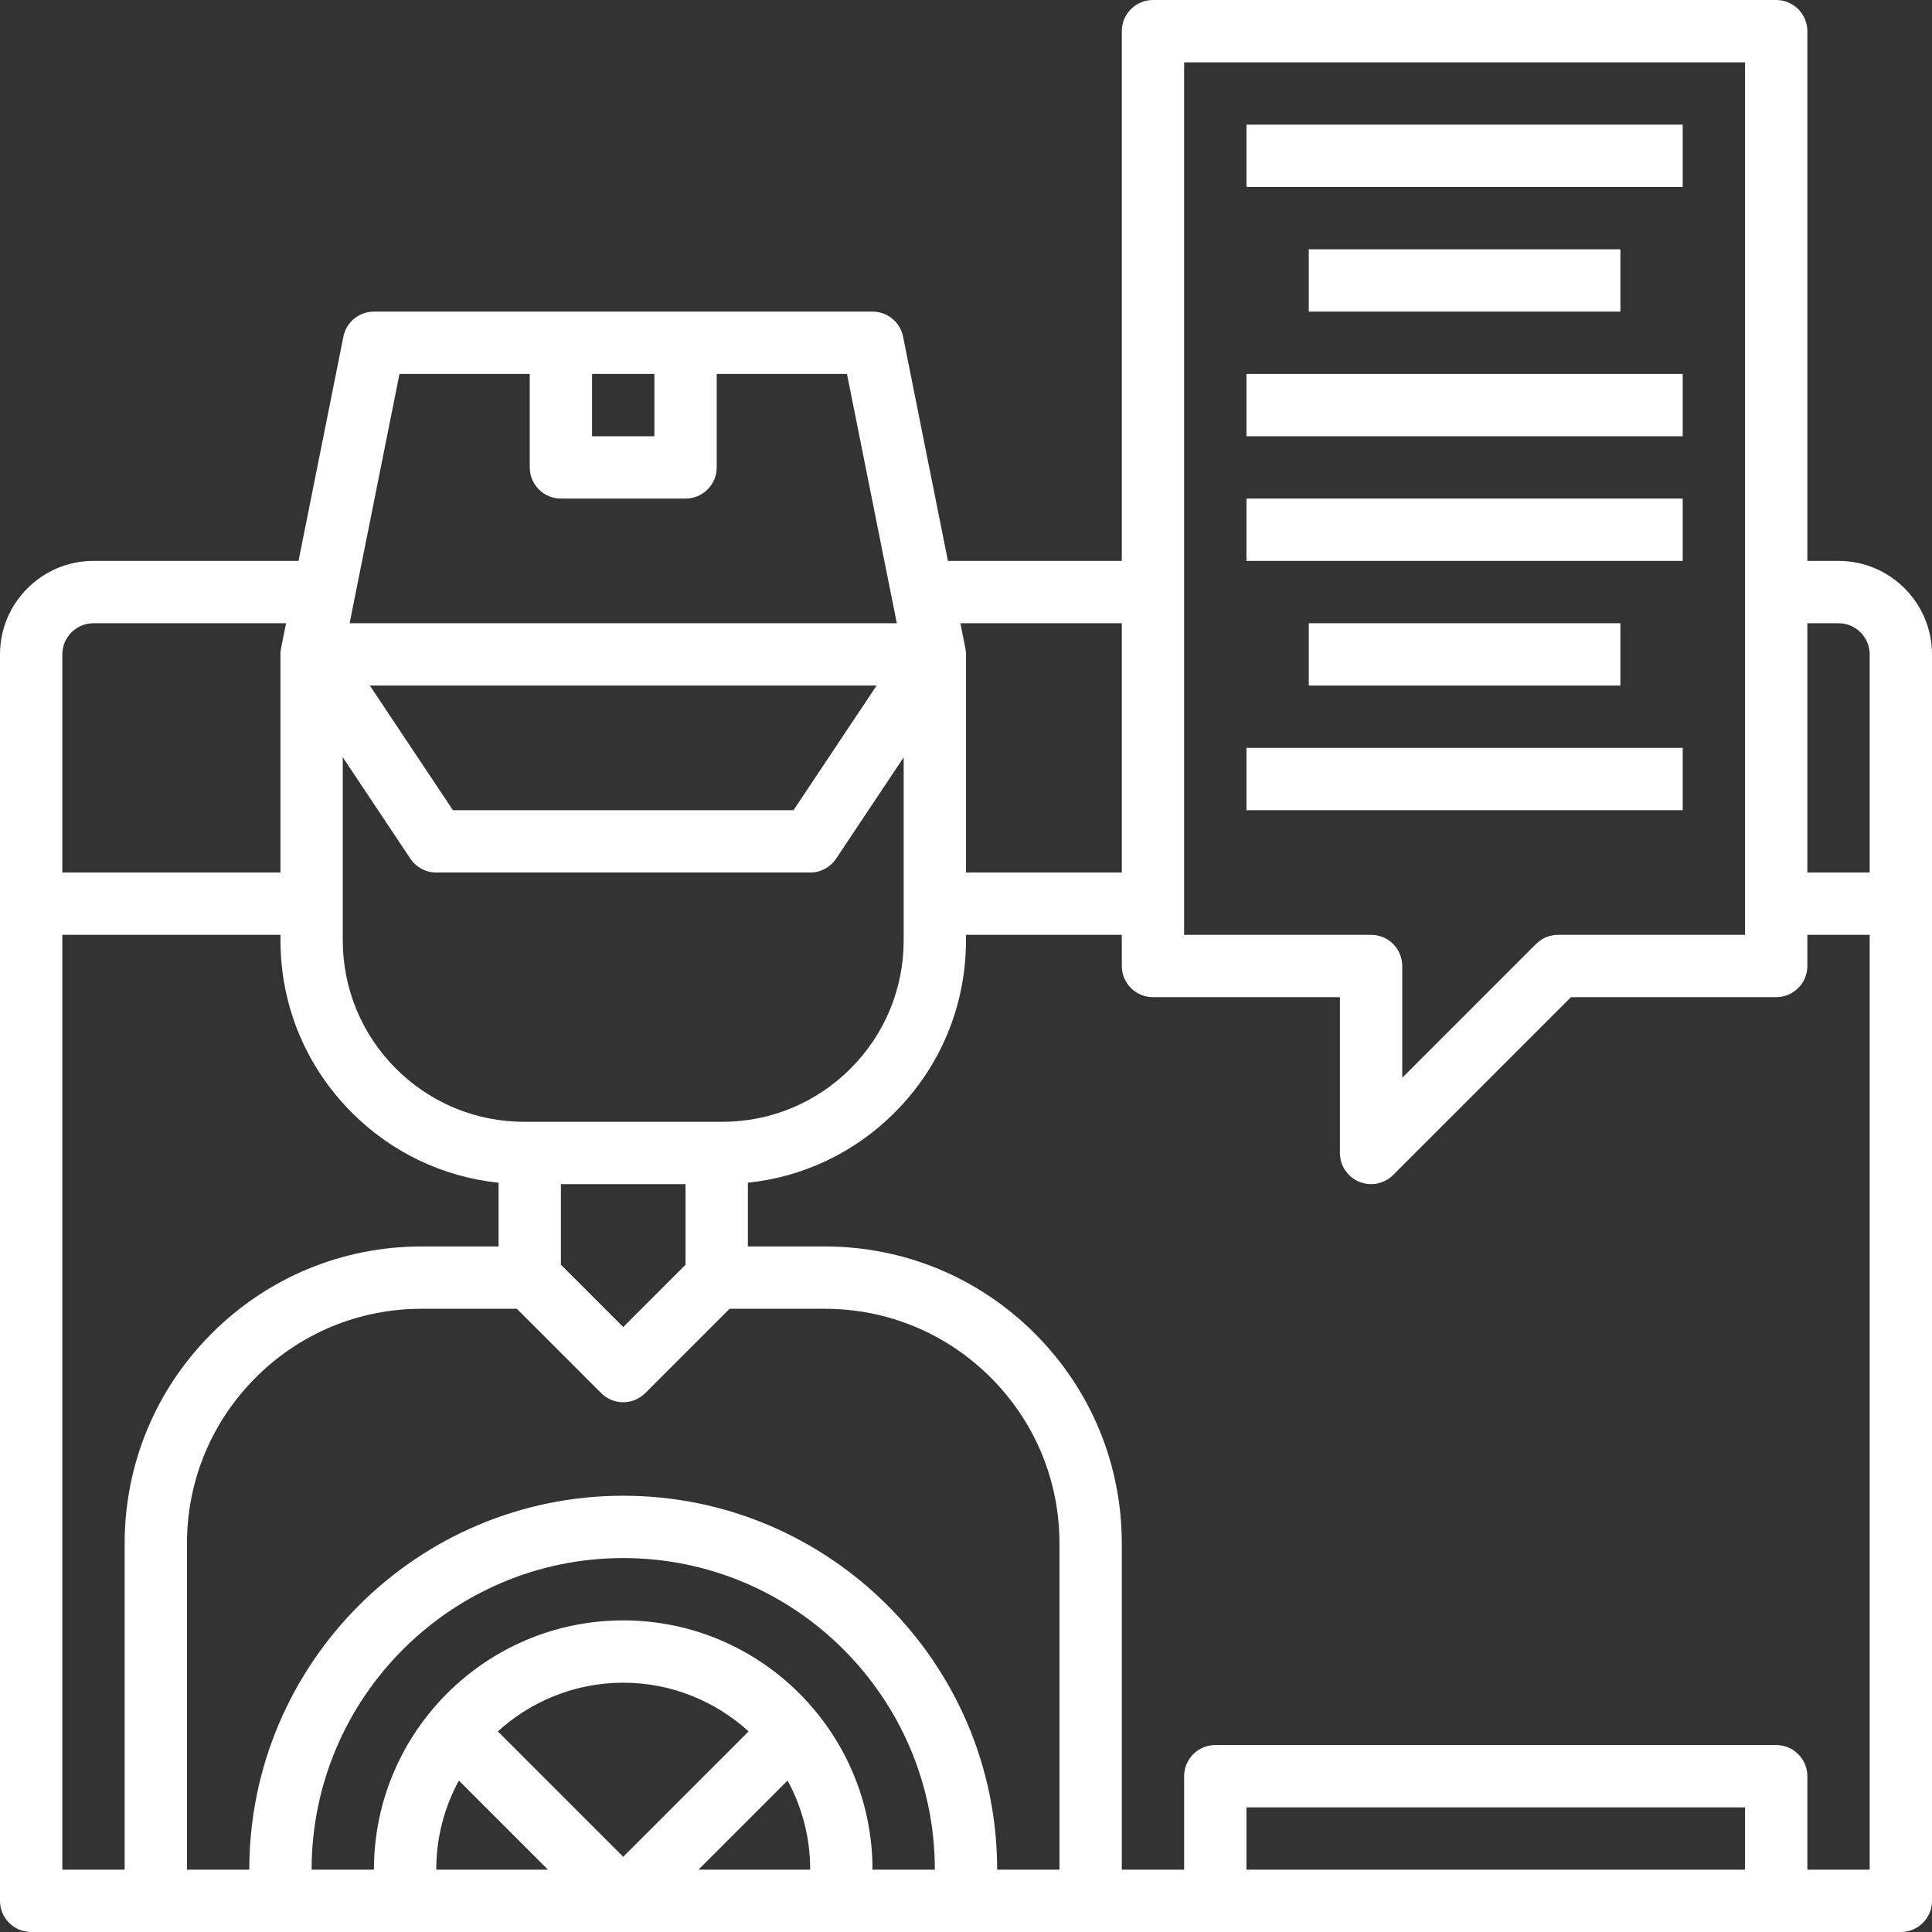 <?xml version="1.0" encoding="UTF-8"?> <svg xmlns="http://www.w3.org/2000/svg" width="496" height="496" viewBox="0 0 496 496" fill="none"><rect x="0" y="0" width="496" height="496" fill="#333333" stroke="none"/><path d="M472 144H464V8C464 3.584 460.416 0 456 0H296C291.584 0 288 3.584 288 8V144H243.36L231.848 86.432C231.096 82.688 227.816 80 224 80H96C92.184 80 88.904 82.688 88.16 86.432L76.64 144H24C10.768 144 0 154.768 0 168V232V488C0 492.416 3.584 496 8 496H488C492.416 496 496 492.416 496 488V168C496 154.768 485.232 144 472 144ZM472 160C476.408 160 480 163.592 480 168V224H464V160H472ZM304 16H448V240H400C397.88 240 395.84 240.84 394.344 242.344L360 276.688V248C360 243.584 356.416 240 352 240H304V16ZM288 160V224H248V168C248 167.472 247.952 166.952 247.84 166.432L246.56 160H288ZM144 304H176V324.688L160 340.688L144 324.688V304ZM185.368 288H134.624C122.168 288 110.456 283.152 101.648 274.344C92.848 265.536 88 253.832 88 241.368V194.416L105.344 220.432C106.832 222.664 109.328 224 112 224H208C210.672 224 213.168 222.664 214.656 220.44L232 194.424V241.376C232 253.832 227.152 265.544 218.344 274.352C209.536 283.152 197.832 288 185.368 288ZM94.952 176H225.056L203.72 208H116.28L94.952 176ZM152 96H168V112H152V96ZM102.56 96H136V120C136 124.416 139.584 128 144 128H176C180.416 128 184 124.416 184 120V96H217.44L230.24 160H89.76L102.56 96ZM24 160H73.44L72.152 166.432C72.048 166.952 72 167.472 72 168V224H16V168C16 163.592 19.592 160 24 160ZM16 240H72V241.368C72 258.096 78.512 273.824 90.344 285.656C100.592 295.904 113.776 302.152 128 303.64V320H108.288C87.912 320 68.752 327.936 54.344 342.344C39.936 356.752 32 375.912 32 396.288V480H16V240ZM117.808 457.12L140.688 480H112C112 471.72 114.104 463.928 117.808 457.12ZM127.808 444.496C136.336 436.76 147.608 432 160 432C172.392 432 183.664 436.76 192.192 444.496L160 476.688L127.808 444.496ZM179.312 480L202.192 457.12C205.896 463.928 208 471.72 208 480H179.312ZM224 480C224 444.712 195.288 416 160 416C124.712 416 96 444.712 96 480H80C80 435.888 115.888 400 160 400C204.112 400 240 435.888 240 480H224ZM160 384C107.064 384 64 427.064 64 480H48V396.288C48 380.184 54.272 365.048 65.656 353.656C77.04 342.264 92.184 336 108.288 336H132.688L154.344 357.656C155.904 359.216 157.952 360 160 360C162.048 360 164.096 359.216 165.656 357.656L187.312 336H211.712C227.816 336 242.952 342.272 254.344 353.656C265.736 365.04 272 380.184 272 396.288V480H256C256 427.064 212.936 384 160 384ZM448 480H320V464H448V480ZM464 480V456C464 451.584 460.416 448 456 448H312C307.584 448 304 451.584 304 456V480H288V396.288C288 375.912 280.064 356.752 265.656 342.344C251.248 327.936 232.088 320 211.712 320H192V303.64C206.224 302.152 219.408 295.912 229.656 285.656C241.488 273.832 248 258.104 248 241.368V240H288V248C288 252.416 291.584 256 296 256H344V296C344 299.232 345.952 302.152 348.936 303.392C349.928 303.8 350.968 304 352 304C354.08 304 356.128 303.184 357.656 301.656L403.312 256H456C460.416 256 464 252.416 464 248V240H480V480H464Z" fill="white"></path><path d="M432 128H320V144H432V128Z" fill="white"></path><path d="M416 160H336V176H416V160Z" fill="white"></path><path d="M432 192H320V208H432V192Z" fill="white"></path><path d="M432 32H320V48H432V32Z" fill="white"></path><path d="M416 64H336V80H416V64Z" fill="white"></path><path d="M432 96H320V112H432V96Z" fill="white"></path></svg> 